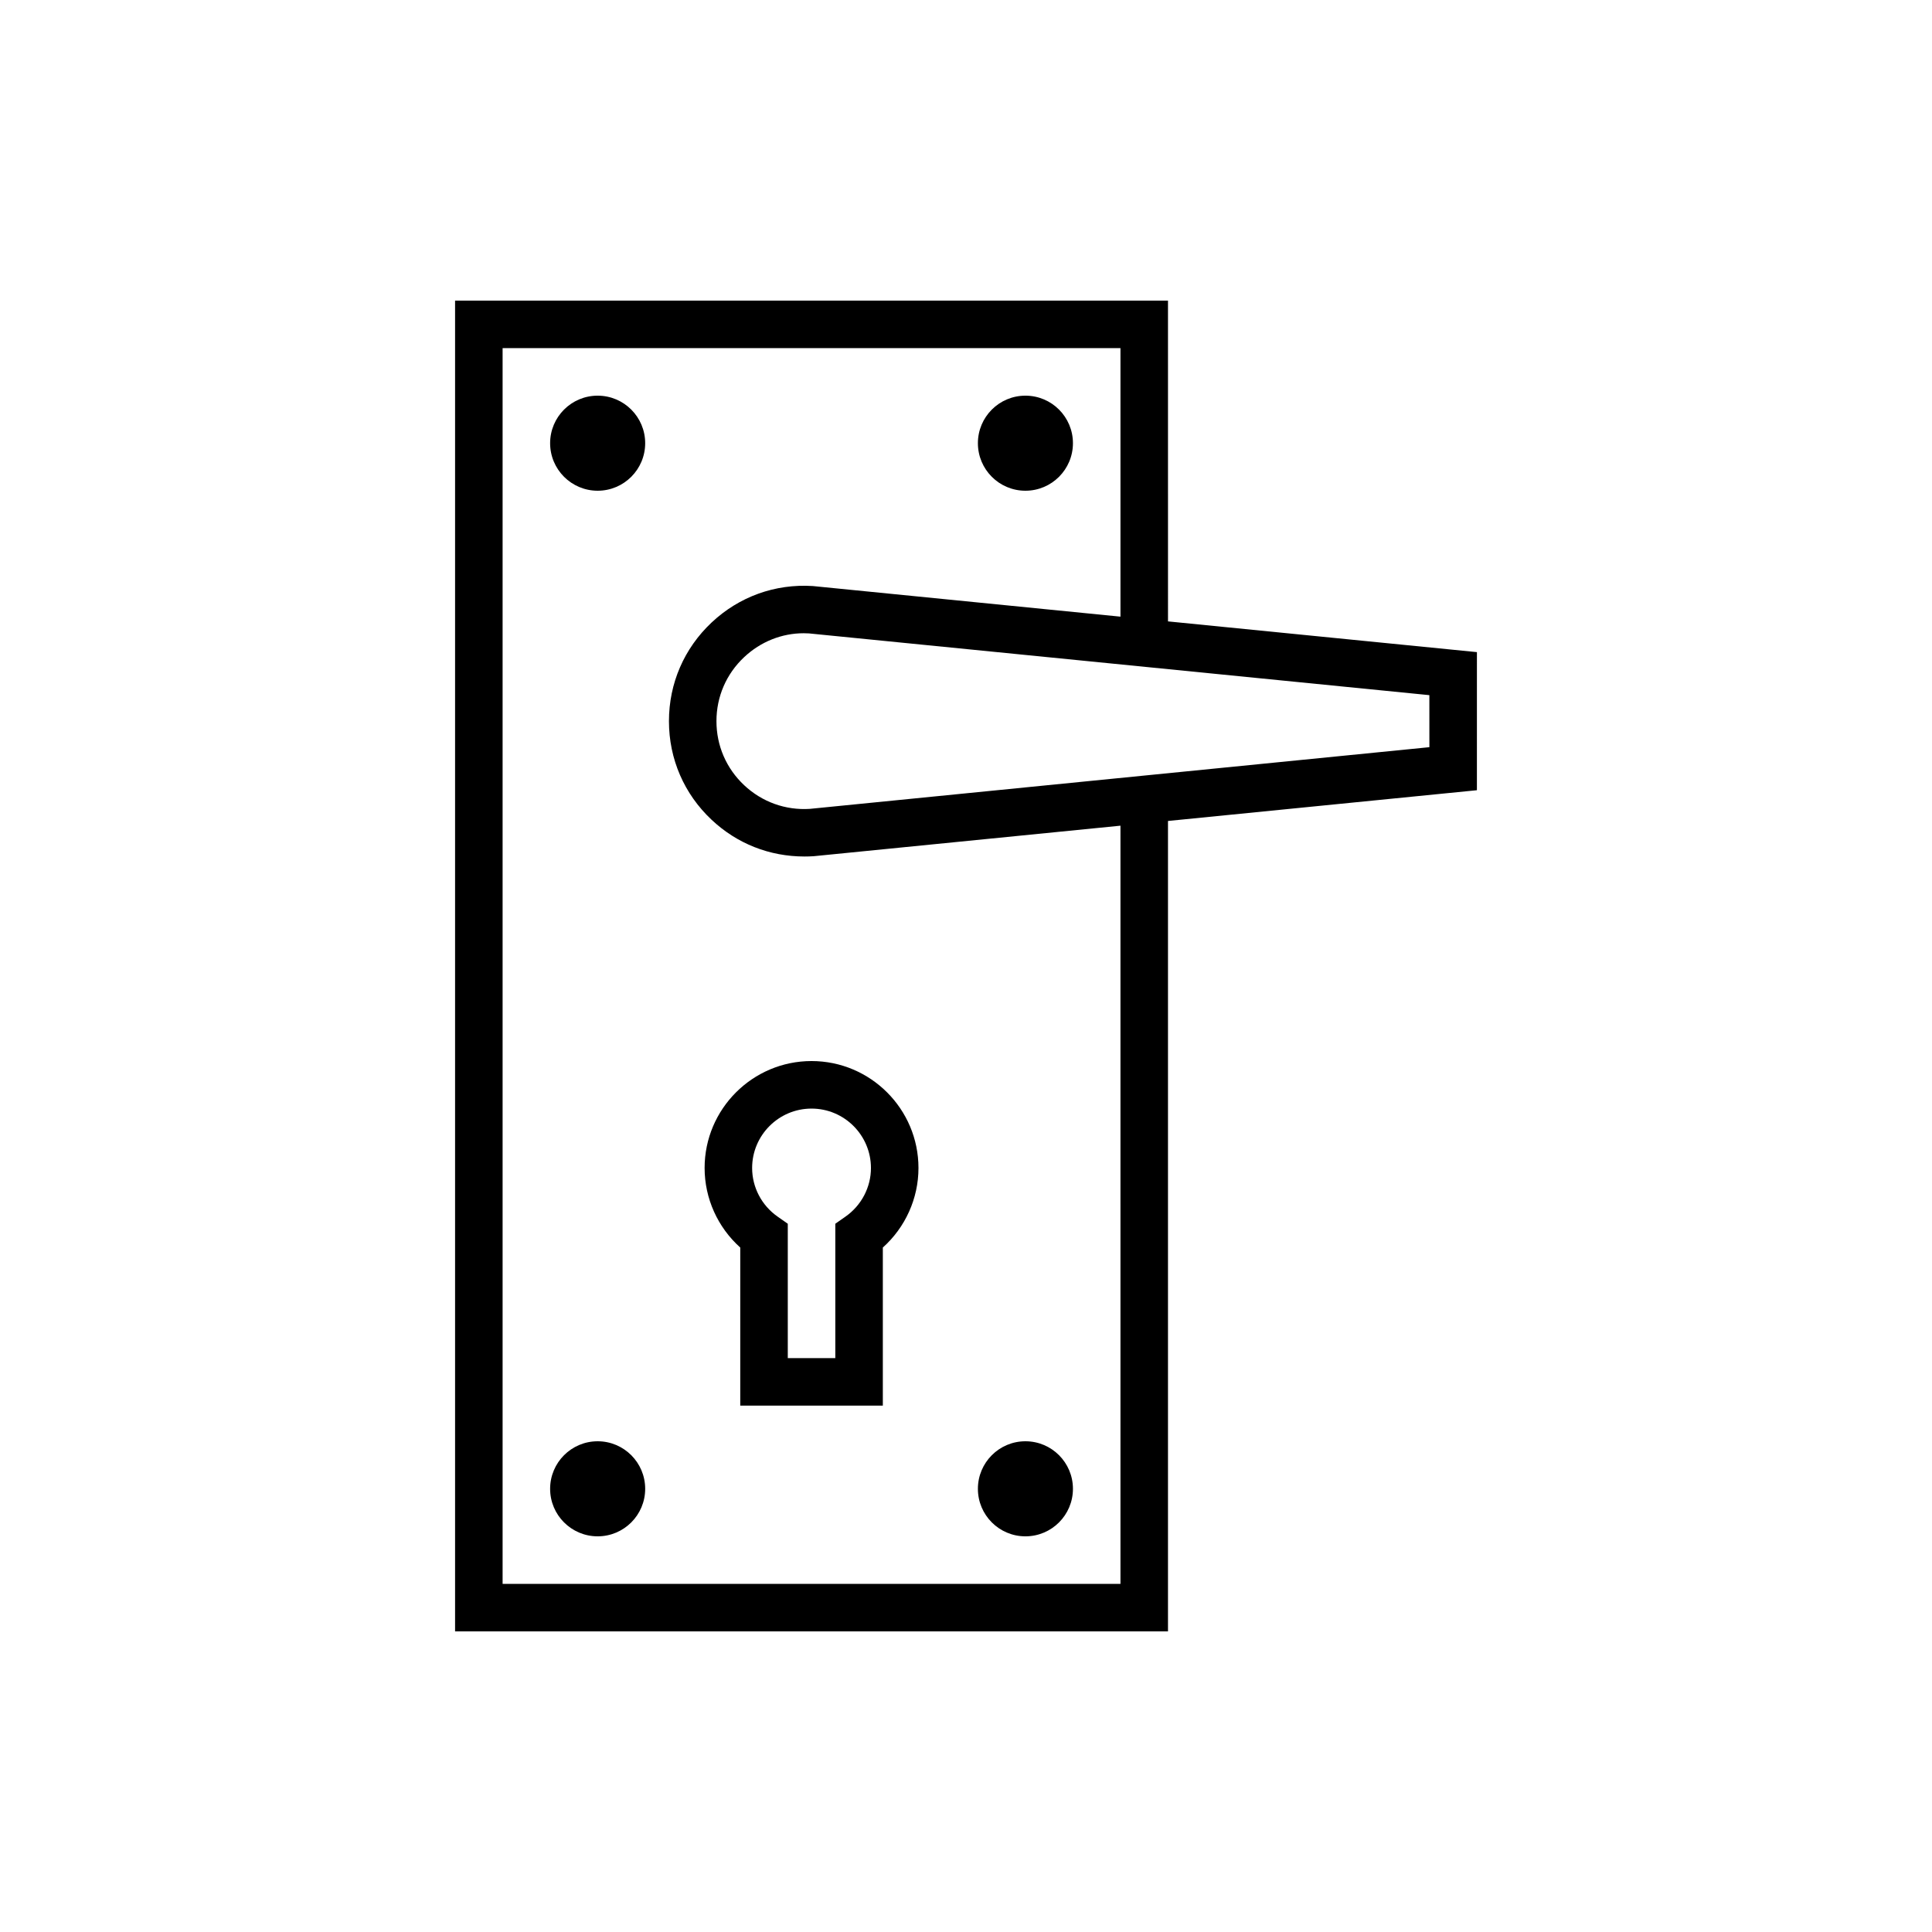 <?xml version="1.0" encoding="UTF-8"?>
<!-- Uploaded to: SVG Repo, www.svgrepo.com, Generator: SVG Repo Mixer Tools -->
<svg fill="#000000" width="800px" height="800px" version="1.1" viewBox="144 144 512 512" xmlns="http://www.w3.org/2000/svg">
 <g>
  <path d="m535.4 316.82-81.867-8.145-0.004-85.012h-188.93v352.67h188.93v-214.77l81.867-8.148zm-94.465 246.92h-163.74v-327.48h163.74v71.16l-81.539-8.113c-10-0.629-19.508 2.805-26.809 9.66-7.293 6.856-11.309 16.141-11.309 26.148 0 10.008 4.016 19.301 11.316 26.148 6.715 6.309 15.312 9.719 24.613 9.719 0.801 0 1.613-0.023 2.418-0.078l81.309-8.09zm81.867-221.73-164.2 16.348c-6.422 0.41-12.664-1.82-17.391-6.269-4.734-4.445-7.344-10.473-7.344-16.973 0-6.496 2.609-12.523 7.344-16.969 4.379-4.117 10-6.332 15.77-6.332 0.461 0 0.93 0.016 1.395 0.043l164.42 16.363z"/>
  <path d="m428.34 261.45c0 6.957-5.637 12.598-12.594 12.598-6.957 0-12.594-5.641-12.594-12.598 0-6.953 5.637-12.594 12.594-12.594 6.957 0 12.594 5.641 12.594 12.594"/>
  <path d="m314.98 261.45c0 6.957-5.641 12.598-12.594 12.598-6.957 0-12.598-5.641-12.598-12.598 0-6.953 5.641-12.594 12.598-12.594 6.953 0 12.594 5.641 12.594 12.594"/>
  <path d="m428.34 538.55c0 6.957-5.637 12.594-12.594 12.594-6.957 0-12.594-5.637-12.594-12.594s5.637-12.598 12.594-12.598c6.957 0 12.594 5.641 12.594 12.598"/>
  <path d="m314.98 538.55c0 6.957-5.641 12.594-12.594 12.594-6.957 0-12.598-5.637-12.598-12.594s5.641-12.598 12.598-12.598c6.953 0 12.594 5.641 12.594 12.598"/>
  <path d="m330.73 453.53c0 8.078 3.481 15.738 9.445 21.082v41.895h37.785v-41.895c5.965-5.344 9.445-13.004 9.445-21.082 0-15.625-12.711-28.34-28.34-28.34-15.625 0-28.336 12.715-28.336 28.34zm44.082 0c0 5.113-2.527 9.934-6.758 12.891l-2.688 1.883v35.609h-12.594v-35.609l-2.688-1.883c-4.234-2.953-6.762-7.777-6.762-12.891 0-8.68 7.059-15.742 15.742-15.742s15.746 7.062 15.746 15.742z"/>
 </g>
</svg>